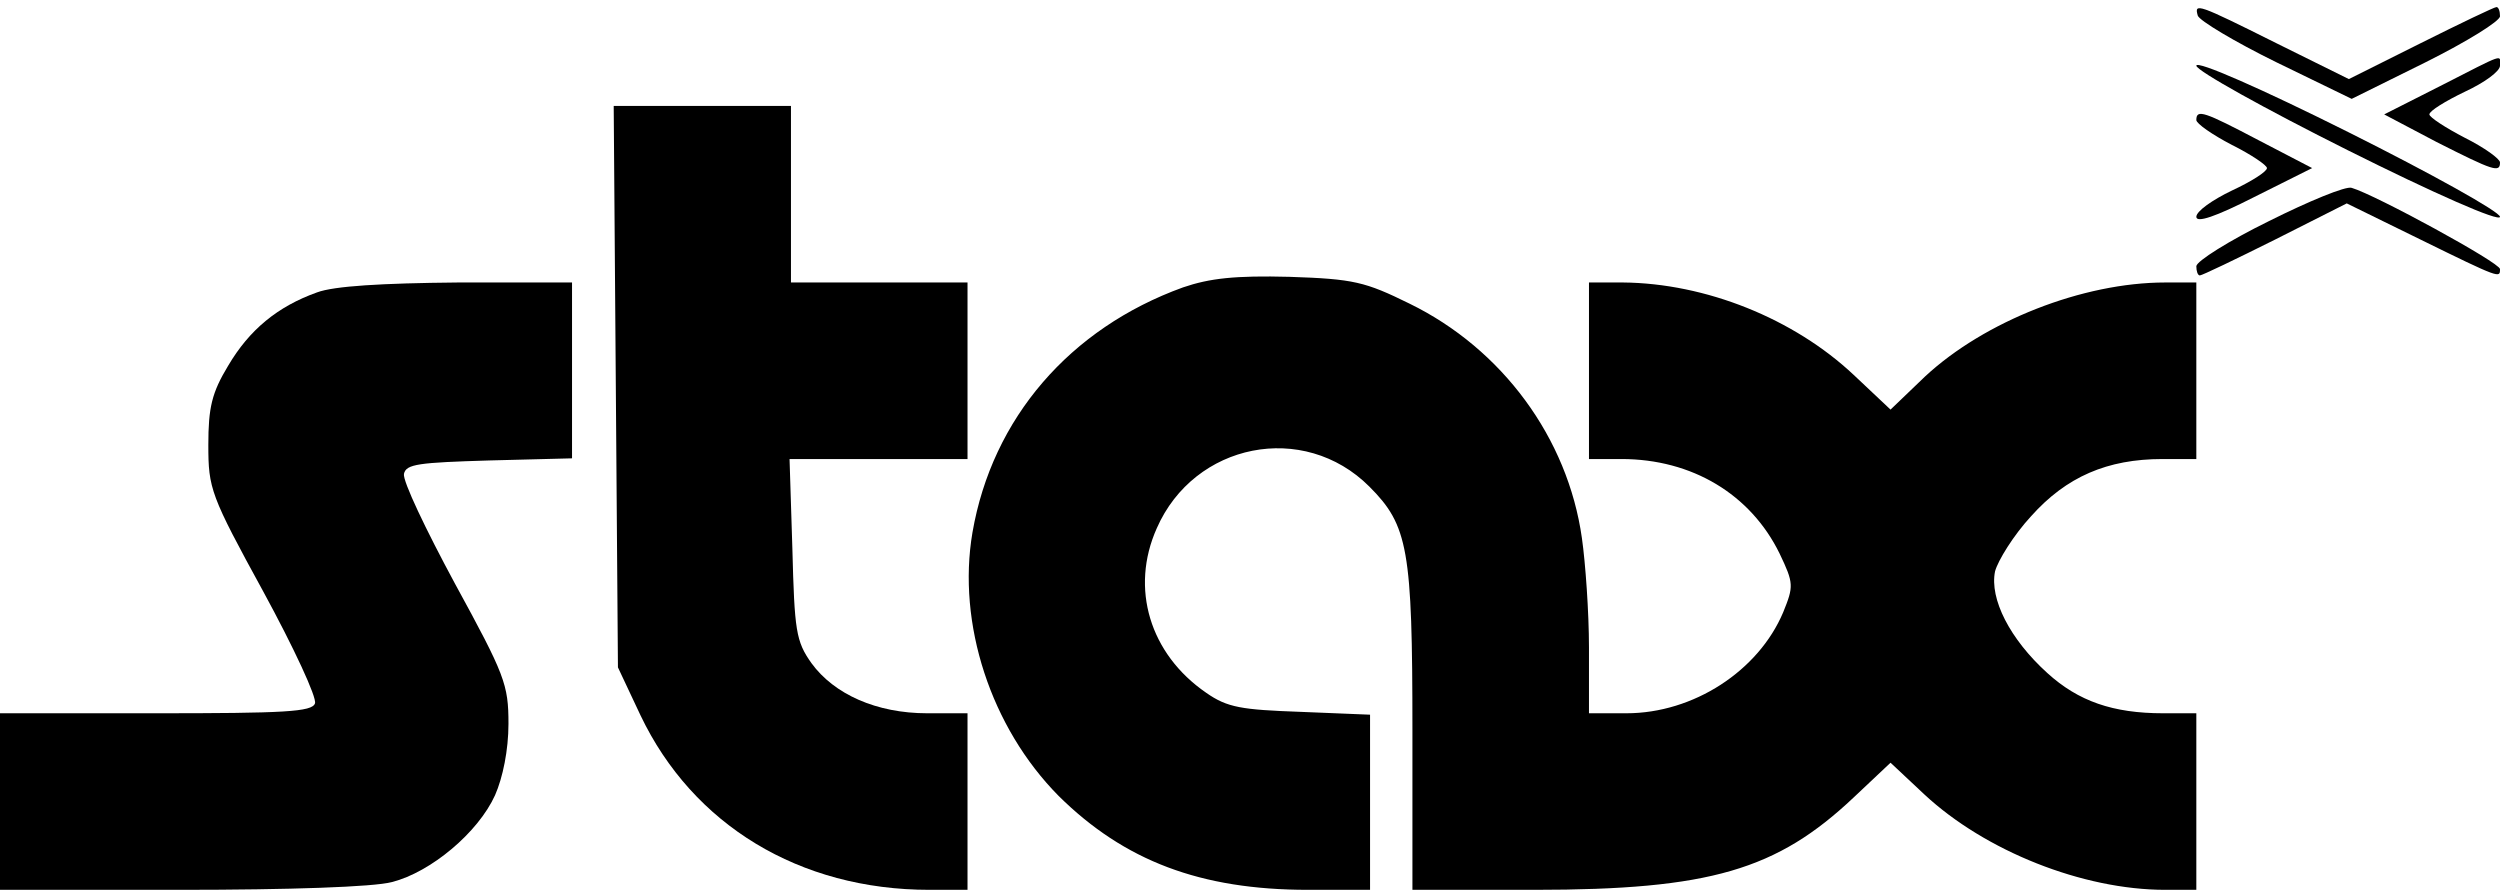 <?xml version="1.0" standalone="no"?>
<!DOCTYPE svg PUBLIC "-//W3C//DTD SVG 20010904//EN"
 "http://www.w3.org/TR/2001/REC-SVG-20010904/DTD/svg10.dtd">
<svg version="1.0" xmlns="http://www.w3.org/2000/svg"
 width="354pt" height="126pt" viewBox="0 0 354 126"
 preserveAspectRatio="xMidYMid meet">

<g transform="translate(0,126) scale(0.1,-0.1)"
fill="#000000" stroke="none">
<path d="M3112 1238 c2 -7 52 -37 111 -66 l107 -52 105 52 c58 29 105 58 105
65 0 7 -2 13 -5 13 -3 0 -51 -23 -107 -51 l-102 -51 -103 51 c-112 56 -116 57
-111 39z"/>
<path d="M3110 1167 c0 -7 97 -61 215 -120 122 -61 215 -102 215 -94 0 7 -97
61 -215 120 -122 61 -215 102 -215 94z"/>
<path d="M3455 1138 l-79 -40 74 -39 c81 -41 90 -44 90 -29 0 5 -22 21 -50 35
-27 14 -50 29 -50 33 0 5 23 19 50 32 28 13 50 29 50 37 0 16 9 19 -85 -29z"/>
<path d="M872 713 l3 -398 32 -68 c74 -155 225 -247 409 -247 l54 0 0 125 0
125 -57 0 c-72 0 -132 27 -164 71 -22 31 -24 46 -27 162 l-4 127 126 0 126 0
0 125 0 125 -125 0 -125 0 0 125 0 125 -126 0 -125 0 3 -397z"/>
<path d="M3110 1090 c0 -5 23 -21 50 -35 28 -14 50 -29 50 -33 0 -5 -22 -19
-50 -32 -27 -13 -50 -29 -50 -37 0 -9 27 0 82 28 l82 41 -75 39 c-78 41 -89
45 -89 29z"/>
<path d="M3213 947 c-57 -28 -103 -57 -103 -64 0 -7 2 -13 5 -13 3 0 51 23
107 51 l101 51 104 -51 c114 -56 113 -55 113 -42 0 9 -176 105 -210 115 -8 3
-61 -19 -117 -47z"/>
<path d="M1675 853 c-160 -58 -270 -185 -298 -347 -22 -129 26 -276 122 -373
93 -92 201 -133 353 -133 l88 0 0 124 0 124 -98 4 c-84 3 -104 6 -134 27 -80
55 -108 148 -70 233 53 121 208 152 301 59 55 -55 61 -89 61 -345 l0 -226 173
0 c248 0 343 28 452 131 l52 49 48 -45 c86 -80 224 -135 341 -135 l44 0 0 125
0 125 -47 0 c-71 0 -120 17 -164 57 -53 48 -82 105 -74 144 4 15 26 51 51 78
50 56 108 81 186 81 l48 0 0 125 0 125 -44 0 c-117 0 -256 -55 -340 -133 l-49
-47 -52 49 c-85 80 -210 130 -327 131 l-48 0 0 -125 0 -125 46 0 c100 0 183
-50 224 -134 20 -42 20 -46 5 -83 -35 -83 -127 -143 -222 -143 l-53 0 0 93 c0
50 -5 120 -10 155 -20 142 -113 268 -244 332 -63 31 -79 35 -170 38 -77 2
-113 -2 -151 -15z"/>
<path d="M449 846 c-56 -20 -96 -53 -126 -104 -23 -38 -28 -59 -28 -112 0 -62
3 -71 78 -208 43 -79 76 -150 73 -158 -4 -12 -43 -14 -226 -14 l-220 0 0 -125
0 -125 256 0 c153 0 273 4 299 11 55 14 122 70 146 123 11 25 19 64 19 101 0
56 -5 69 -76 199 -41 76 -74 145 -72 155 3 14 21 16 121 19 l117 3 0 124 0
125 -162 0 c-107 -1 -175 -5 -199 -14z"/>
</g>
</svg>
